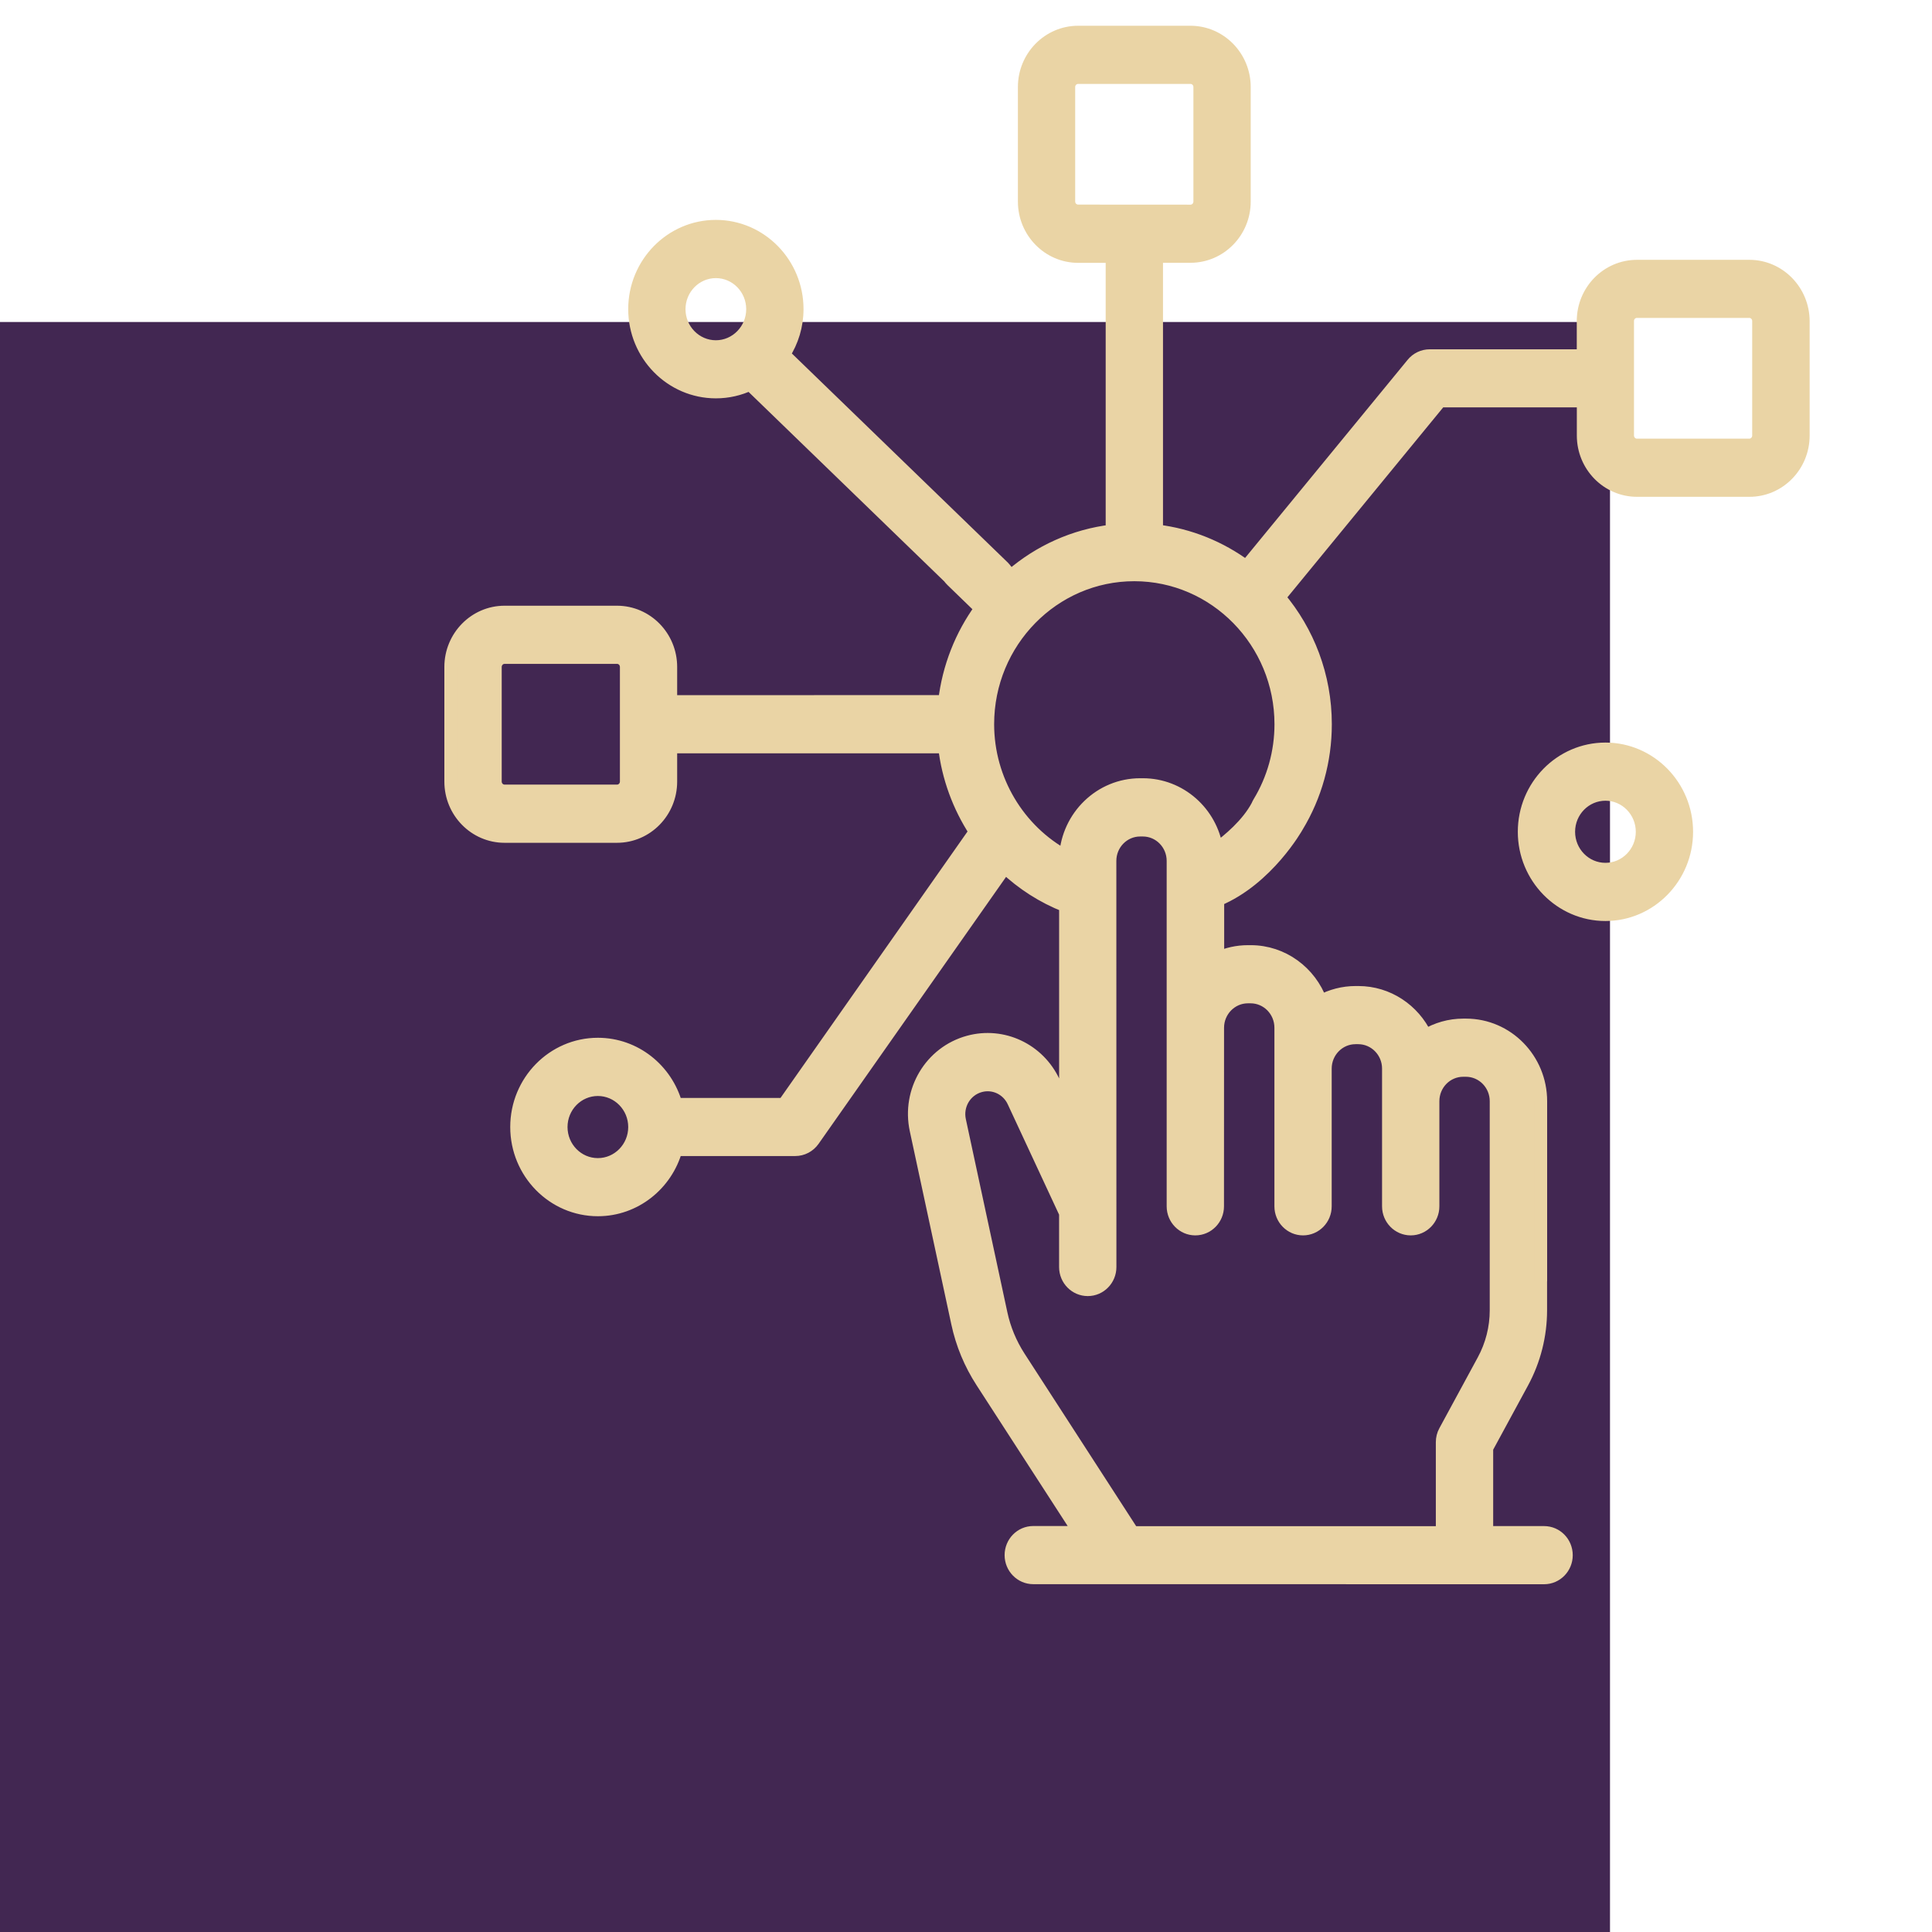 <svg width="60" height="60" viewBox="0 0 60 60" fill="none" xmlns="http://www.w3.org/2000/svg">
<rect y="10" width="50" height="50" fill="#422752"/>
<mask id="path-2-outside-1_137_93" maskUnits="userSpaceOnUse" x="13" y="0" width="44" height="50" fill="black">
<rect fill="white" x="13" width="44" height="50"/>
<path d="M54.328 8.269H50.838C49.916 8.269 49.168 9.031 49.168 9.971V11.048H44.401C44.196 11.048 44.002 11.14 43.871 11.3L38.703 17.599C37.9 17.005 36.95 16.611 35.918 16.488V7.961H36.972C37.894 7.961 38.642 7.198 38.642 6.259V2.702C38.642 1.763 37.892 1 36.972 1H33.482C32.562 1 31.812 1.763 31.812 2.702V6.261C31.812 7.198 32.562 7.963 33.482 7.963H34.538V16.49C33.353 16.63 32.274 17.128 31.407 17.876L31.248 17.721C31.221 17.684 31.191 17.646 31.158 17.613L24.339 11.011C24.6 10.604 24.754 10.121 24.754 9.6C24.754 8.181 23.621 7.029 22.232 7.029C20.84 7.029 19.71 8.184 19.71 9.6C19.71 11.017 20.84 12.171 22.232 12.171C22.61 12.171 22.968 12.086 23.29 11.934L29.474 17.922C29.501 17.957 29.527 17.991 29.56 18.022L30.461 18.895C29.858 19.724 29.46 20.713 29.335 21.787L20.83 21.789V20.713C20.83 19.774 20.082 19.011 19.16 19.011H15.67C14.75 19.011 14 19.774 14 20.713V24.272C14 25.21 14.748 25.974 15.67 25.974H19.16C20.082 25.974 20.83 25.212 20.83 24.272V23.195H29.335C29.445 24.149 29.781 25.049 30.288 25.828L24.343 34.298H20.993C20.693 33.221 19.72 32.429 18.568 32.429C17.176 32.429 16.046 33.583 16.046 35C16.046 36.419 17.178 37.571 18.568 37.571C19.718 37.571 20.693 36.779 20.993 35.702H24.696C24.919 35.702 25.128 35.593 25.258 35.408L31.211 26.932C31.751 27.443 32.386 27.853 33.092 28.13V34.395L32.724 33.603C32.254 32.593 31.142 32.07 30.081 32.36C28.906 32.681 28.189 33.881 28.451 35.093L29.74 41.089C29.879 41.739 30.134 42.352 30.494 42.908L33.525 47.592H32.088C31.708 47.592 31.399 47.906 31.399 48.296C31.399 48.683 31.708 48.998 32.088 48.998L47.954 49C48.334 49 48.643 48.685 48.643 48.298C48.643 47.908 48.334 47.594 47.954 47.594H46.172V44.971L47.28 42.929C47.65 42.245 47.846 41.473 47.846 40.691V39.795C47.846 39.793 47.848 39.791 47.848 39.787V34.199C47.848 32.895 46.808 31.834 45.529 31.834H45.445C45.018 31.834 44.617 31.953 44.274 32.159C43.898 31.37 43.103 30.822 42.185 30.822H42.102C41.709 30.822 41.341 30.922 41.016 31.097C40.687 30.197 39.837 29.553 38.842 29.553H38.758C38.423 29.553 38.106 29.626 37.818 29.757V27.945C39.369 27.297 40.279 25.668 40.279 25.668C40.857 24.715 41.161 23.615 41.161 22.492C41.161 20.988 40.618 19.609 39.723 18.55L44.725 12.452H49.17V13.527C49.17 14.467 49.92 15.229 50.84 15.229H54.33C55.252 15.229 56 14.467 56 13.527V9.969C55.996 9.033 55.248 8.269 54.328 8.269ZM22.232 10.767C21.602 10.767 21.089 10.244 21.089 9.602C21.089 8.96 21.602 8.437 22.232 8.437C22.863 8.437 23.374 8.96 23.374 9.602C23.374 10.242 22.861 10.767 22.232 10.767ZM19.452 24.271C19.452 24.434 19.323 24.567 19.162 24.567H15.672C15.512 24.567 15.381 24.436 15.381 24.271V20.713C15.381 20.55 15.51 20.417 15.672 20.417H19.162C19.322 20.417 19.452 20.548 19.452 20.713V24.271ZM18.567 36.166C17.936 36.166 17.425 35.643 17.425 35.001C17.425 34.357 17.938 33.837 18.567 33.837C19.197 33.837 19.71 34.359 19.71 35.001C19.71 35.643 19.197 36.166 18.567 36.166ZM33.482 6.554C33.322 6.554 33.191 6.423 33.191 6.258V2.701C33.191 2.539 33.32 2.406 33.482 2.406H36.972C37.131 2.406 37.262 2.537 37.262 2.701V6.26C37.262 6.423 37.133 6.556 36.972 6.556L33.482 6.554ZM38.754 30.959H38.838C39.357 30.959 39.778 31.388 39.778 31.918V37.464C39.778 37.851 40.086 38.166 40.467 38.166C40.849 38.166 41.157 37.851 41.157 37.464V33.186C41.157 32.659 41.578 32.228 42.097 32.228H42.181C42.698 32.228 43.121 32.657 43.121 33.186V37.464C43.121 37.851 43.43 38.166 43.812 38.166C44.192 38.166 44.501 37.851 44.501 37.464V34.199C44.501 33.669 44.922 33.24 45.441 33.24H45.524C46.044 33.24 46.465 33.669 46.465 34.199V40.693C46.465 41.237 46.328 41.774 46.07 42.249L44.877 44.449C44.819 44.553 44.791 44.67 44.791 44.791V47.597H35.176L31.644 42.137C31.379 41.724 31.191 41.272 31.088 40.791L29.799 34.795C29.697 34.318 29.979 33.847 30.441 33.722C30.858 33.607 31.293 33.814 31.477 34.209L33.091 37.678V39.349C33.091 39.737 33.4 40.051 33.782 40.051C34.162 40.051 34.471 39.737 34.471 39.349L34.469 26.736C34.469 26.207 34.89 25.778 35.409 25.778H35.492C36.011 25.778 36.432 26.207 36.432 26.736V37.464C36.432 37.851 36.741 38.166 37.121 38.166C37.503 38.166 37.812 37.851 37.812 37.464L37.814 31.918C37.814 31.391 38.235 30.959 38.754 30.959ZM39.78 22.492C39.78 23.355 39.545 24.198 39.101 24.928C39.083 24.959 39.067 24.99 39.054 25.023C38.748 25.605 38.153 26.099 37.785 26.367C37.612 25.236 36.651 24.369 35.492 24.369H35.409C34.176 24.369 33.165 25.355 33.093 26.592C31.634 25.799 30.674 24.226 30.674 22.492V22.49C30.674 19.932 32.715 17.85 35.225 17.85H35.227H35.229C37.738 17.852 39.78 19.934 39.78 22.492ZM54.616 13.527C54.616 13.689 54.487 13.823 54.326 13.823H50.835C50.676 13.823 50.545 13.691 50.545 13.527V9.968C50.545 9.806 50.674 9.673 50.835 9.673H54.326C54.485 9.673 54.616 9.804 54.616 9.968V13.527ZM49.859 23.261C48.467 23.261 47.337 24.415 47.337 25.832C47.337 27.248 48.469 28.403 49.859 28.403C51.248 28.403 52.38 27.25 52.38 25.832C52.38 24.415 51.248 23.261 49.859 23.261ZM49.859 26.996C49.227 26.996 48.716 26.473 48.716 25.832C48.716 25.188 49.229 24.667 49.859 24.667C50.488 24.667 51.001 25.19 51.001 25.832C51.001 26.475 50.488 26.996 49.859 26.996Z"/>
</mask>
<path d="M54.328 8.269H50.838C49.916 8.269 49.168 9.031 49.168 9.971V11.048H44.401C44.196 11.048 44.002 11.14 43.871 11.3L38.703 17.599C37.9 17.005 36.95 16.611 35.918 16.488V7.961H36.972C37.894 7.961 38.642 7.198 38.642 6.259V2.702C38.642 1.763 37.892 1 36.972 1H33.482C32.562 1 31.812 1.763 31.812 2.702V6.261C31.812 7.198 32.562 7.963 33.482 7.963H34.538V16.49C33.353 16.63 32.274 17.128 31.407 17.876L31.248 17.721C31.221 17.684 31.191 17.646 31.158 17.613L24.339 11.011C24.6 10.604 24.754 10.121 24.754 9.6C24.754 8.181 23.621 7.029 22.232 7.029C20.84 7.029 19.71 8.184 19.71 9.6C19.71 11.017 20.84 12.171 22.232 12.171C22.61 12.171 22.968 12.086 23.29 11.934L29.474 17.922C29.501 17.957 29.527 17.991 29.56 18.022L30.461 18.895C29.858 19.724 29.46 20.713 29.335 21.787L20.83 21.789V20.713C20.83 19.774 20.082 19.011 19.16 19.011H15.67C14.75 19.011 14 19.774 14 20.713V24.272C14 25.21 14.748 25.974 15.67 25.974H19.16C20.082 25.974 20.83 25.212 20.83 24.272V23.195H29.335C29.445 24.149 29.781 25.049 30.288 25.828L24.343 34.298H20.993C20.693 33.221 19.72 32.429 18.568 32.429C17.176 32.429 16.046 33.583 16.046 35C16.046 36.419 17.178 37.571 18.568 37.571C19.718 37.571 20.693 36.779 20.993 35.702H24.696C24.919 35.702 25.128 35.593 25.258 35.408L31.211 26.932C31.751 27.443 32.386 27.853 33.092 28.13V34.395L32.724 33.603C32.254 32.593 31.142 32.07 30.081 32.36C28.906 32.681 28.189 33.881 28.451 35.093L29.74 41.089C29.879 41.739 30.134 42.352 30.494 42.908L33.525 47.592H32.088C31.708 47.592 31.399 47.906 31.399 48.296C31.399 48.683 31.708 48.998 32.088 48.998L47.954 49C48.334 49 48.643 48.685 48.643 48.298C48.643 47.908 48.334 47.594 47.954 47.594H46.172V44.971L47.28 42.929C47.65 42.245 47.846 41.473 47.846 40.691V39.795C47.846 39.793 47.848 39.791 47.848 39.787V34.199C47.848 32.895 46.808 31.834 45.529 31.834H45.445C45.018 31.834 44.617 31.953 44.274 32.159C43.898 31.37 43.103 30.822 42.185 30.822H42.102C41.709 30.822 41.341 30.922 41.016 31.097C40.687 30.197 39.837 29.553 38.842 29.553H38.758C38.423 29.553 38.106 29.626 37.818 29.757V27.945C39.369 27.297 40.279 25.668 40.279 25.668C40.857 24.715 41.161 23.615 41.161 22.492C41.161 20.988 40.618 19.609 39.723 18.55L44.725 12.452H49.17V13.527C49.17 14.467 49.92 15.229 50.84 15.229H54.33C55.252 15.229 56 14.467 56 13.527V9.969C55.996 9.033 55.248 8.269 54.328 8.269ZM22.232 10.767C21.602 10.767 21.089 10.244 21.089 9.602C21.089 8.96 21.602 8.437 22.232 8.437C22.863 8.437 23.374 8.96 23.374 9.602C23.374 10.242 22.861 10.767 22.232 10.767ZM19.452 24.271C19.452 24.434 19.323 24.567 19.162 24.567H15.672C15.512 24.567 15.381 24.436 15.381 24.271V20.713C15.381 20.55 15.51 20.417 15.672 20.417H19.162C19.322 20.417 19.452 20.548 19.452 20.713V24.271ZM18.567 36.166C17.936 36.166 17.425 35.643 17.425 35.001C17.425 34.357 17.938 33.837 18.567 33.837C19.197 33.837 19.71 34.359 19.71 35.001C19.71 35.643 19.197 36.166 18.567 36.166ZM33.482 6.554C33.322 6.554 33.191 6.423 33.191 6.258V2.701C33.191 2.539 33.32 2.406 33.482 2.406H36.972C37.131 2.406 37.262 2.537 37.262 2.701V6.26C37.262 6.423 37.133 6.556 36.972 6.556L33.482 6.554ZM38.754 30.959H38.838C39.357 30.959 39.778 31.388 39.778 31.918V37.464C39.778 37.851 40.086 38.166 40.467 38.166C40.849 38.166 41.157 37.851 41.157 37.464V33.186C41.157 32.659 41.578 32.228 42.097 32.228H42.181C42.698 32.228 43.121 32.657 43.121 33.186V37.464C43.121 37.851 43.43 38.166 43.812 38.166C44.192 38.166 44.501 37.851 44.501 37.464V34.199C44.501 33.669 44.922 33.24 45.441 33.24H45.524C46.044 33.24 46.465 33.669 46.465 34.199V40.693C46.465 41.237 46.328 41.774 46.07 42.249L44.877 44.449C44.819 44.553 44.791 44.67 44.791 44.791V47.597H35.176L31.644 42.137C31.379 41.724 31.191 41.272 31.088 40.791L29.799 34.795C29.697 34.318 29.979 33.847 30.441 33.722C30.858 33.607 31.293 33.814 31.477 34.209L33.091 37.678V39.349C33.091 39.737 33.4 40.051 33.782 40.051C34.162 40.051 34.471 39.737 34.471 39.349L34.469 26.736C34.469 26.207 34.89 25.778 35.409 25.778H35.492C36.011 25.778 36.432 26.207 36.432 26.736V37.464C36.432 37.851 36.741 38.166 37.121 38.166C37.503 38.166 37.812 37.851 37.812 37.464L37.814 31.918C37.814 31.391 38.235 30.959 38.754 30.959ZM39.78 22.492C39.78 23.355 39.545 24.198 39.101 24.928C39.083 24.959 39.067 24.99 39.054 25.023C38.748 25.605 38.153 26.099 37.785 26.367C37.612 25.236 36.651 24.369 35.492 24.369H35.409C34.176 24.369 33.165 25.355 33.093 26.592C31.634 25.799 30.674 24.226 30.674 22.492V22.49C30.674 19.932 32.715 17.85 35.225 17.85H35.227H35.229C37.738 17.852 39.78 19.934 39.78 22.492ZM54.616 13.527C54.616 13.689 54.487 13.823 54.326 13.823H50.835C50.676 13.823 50.545 13.691 50.545 13.527V9.968C50.545 9.806 50.674 9.673 50.835 9.673H54.326C54.485 9.673 54.616 9.804 54.616 9.968V13.527ZM49.859 23.261C48.467 23.261 47.337 24.415 47.337 25.832C47.337 27.248 48.469 28.403 49.859 28.403C51.248 28.403 52.38 27.25 52.38 25.832C52.38 24.415 51.248 23.261 49.859 23.261ZM49.859 26.996C49.227 26.996 48.716 26.473 48.716 25.832C48.716 25.188 49.229 24.667 49.859 24.667C50.488 24.667 51.001 25.19 51.001 25.832C51.001 26.475 50.488 26.996 49.859 26.996Z" fill="#EAD4A5"/>
<path d="M54.328 8.269H50.838C49.916 8.269 49.168 9.031 49.168 9.971V11.048H44.401C44.196 11.048 44.002 11.14 43.871 11.3L38.703 17.599C37.9 17.005 36.95 16.611 35.918 16.488V7.961H36.972C37.894 7.961 38.642 7.198 38.642 6.259V2.702C38.642 1.763 37.892 1 36.972 1H33.482C32.562 1 31.812 1.763 31.812 2.702V6.261C31.812 7.198 32.562 7.963 33.482 7.963H34.538V16.49C33.353 16.63 32.274 17.128 31.407 17.876L31.248 17.721C31.221 17.684 31.191 17.646 31.158 17.613L24.339 11.011C24.6 10.604 24.754 10.121 24.754 9.6C24.754 8.181 23.621 7.029 22.232 7.029C20.84 7.029 19.71 8.184 19.71 9.6C19.71 11.017 20.84 12.171 22.232 12.171C22.61 12.171 22.968 12.086 23.29 11.934L29.474 17.922C29.501 17.957 29.527 17.991 29.56 18.022L30.461 18.895C29.858 19.724 29.46 20.713 29.335 21.787L20.83 21.789V20.713C20.83 19.774 20.082 19.011 19.16 19.011H15.67C14.75 19.011 14 19.774 14 20.713V24.272C14 25.21 14.748 25.974 15.67 25.974H19.16C20.082 25.974 20.83 25.212 20.83 24.272V23.195H29.335C29.445 24.149 29.781 25.049 30.288 25.828L24.343 34.298H20.993C20.693 33.221 19.72 32.429 18.568 32.429C17.176 32.429 16.046 33.583 16.046 35C16.046 36.419 17.178 37.571 18.568 37.571C19.718 37.571 20.693 36.779 20.993 35.702H24.696C24.919 35.702 25.128 35.593 25.258 35.408L31.211 26.932C31.751 27.443 32.386 27.853 33.092 28.13V34.395L32.724 33.603C32.254 32.593 31.142 32.07 30.081 32.36C28.906 32.681 28.189 33.881 28.451 35.093L29.74 41.089C29.879 41.739 30.134 42.352 30.494 42.908L33.525 47.592H32.088C31.708 47.592 31.399 47.906 31.399 48.296C31.399 48.683 31.708 48.998 32.088 48.998L47.954 49C48.334 49 48.643 48.685 48.643 48.298C48.643 47.908 48.334 47.594 47.954 47.594H46.172V44.971L47.28 42.929C47.65 42.245 47.846 41.473 47.846 40.691V39.795C47.846 39.793 47.848 39.791 47.848 39.787V34.199C47.848 32.895 46.808 31.834 45.529 31.834H45.445C45.018 31.834 44.617 31.953 44.274 32.159C43.898 31.37 43.103 30.822 42.185 30.822H42.102C41.709 30.822 41.341 30.922 41.016 31.097C40.687 30.197 39.837 29.553 38.842 29.553H38.758C38.423 29.553 38.106 29.626 37.818 29.757V27.945C39.369 27.297 40.279 25.668 40.279 25.668C40.857 24.715 41.161 23.615 41.161 22.492C41.161 20.988 40.618 19.609 39.723 18.55L44.725 12.452H49.17V13.527C49.17 14.467 49.92 15.229 50.84 15.229H54.33C55.252 15.229 56 14.467 56 13.527V9.969C55.996 9.033 55.248 8.269 54.328 8.269ZM22.232 10.767C21.602 10.767 21.089 10.244 21.089 9.602C21.089 8.96 21.602 8.437 22.232 8.437C22.863 8.437 23.374 8.96 23.374 9.602C23.374 10.242 22.861 10.767 22.232 10.767ZM19.452 24.271C19.452 24.434 19.323 24.567 19.162 24.567H15.672C15.512 24.567 15.381 24.436 15.381 24.271V20.713C15.381 20.55 15.51 20.417 15.672 20.417H19.162C19.322 20.417 19.452 20.548 19.452 20.713V24.271ZM18.567 36.166C17.936 36.166 17.425 35.643 17.425 35.001C17.425 34.357 17.938 33.837 18.567 33.837C19.197 33.837 19.71 34.359 19.71 35.001C19.71 35.643 19.197 36.166 18.567 36.166ZM33.482 6.554C33.322 6.554 33.191 6.423 33.191 6.258V2.701C33.191 2.539 33.32 2.406 33.482 2.406H36.972C37.131 2.406 37.262 2.537 37.262 2.701V6.26C37.262 6.423 37.133 6.556 36.972 6.556L33.482 6.554ZM38.754 30.959H38.838C39.357 30.959 39.778 31.388 39.778 31.918V37.464C39.778 37.851 40.086 38.166 40.467 38.166C40.849 38.166 41.157 37.851 41.157 37.464V33.186C41.157 32.659 41.578 32.228 42.097 32.228H42.181C42.698 32.228 43.121 32.657 43.121 33.186V37.464C43.121 37.851 43.43 38.166 43.812 38.166C44.192 38.166 44.501 37.851 44.501 37.464V34.199C44.501 33.669 44.922 33.24 45.441 33.24H45.524C46.044 33.24 46.465 33.669 46.465 34.199V40.693C46.465 41.237 46.328 41.774 46.07 42.249L44.877 44.449C44.819 44.553 44.791 44.67 44.791 44.791V47.597H35.176L31.644 42.137C31.379 41.724 31.191 41.272 31.088 40.791L29.799 34.795C29.697 34.318 29.979 33.847 30.441 33.722C30.858 33.607 31.293 33.814 31.477 34.209L33.091 37.678V39.349C33.091 39.737 33.4 40.051 33.782 40.051C34.162 40.051 34.471 39.737 34.471 39.349L34.469 26.736C34.469 26.207 34.89 25.778 35.409 25.778H35.492C36.011 25.778 36.432 26.207 36.432 26.736V37.464C36.432 37.851 36.741 38.166 37.121 38.166C37.503 38.166 37.812 37.851 37.812 37.464L37.814 31.918C37.814 31.391 38.235 30.959 38.754 30.959ZM39.78 22.492C39.78 23.355 39.545 24.198 39.101 24.928C39.083 24.959 39.067 24.99 39.054 25.023C38.748 25.605 38.153 26.099 37.785 26.367C37.612 25.236 36.651 24.369 35.492 24.369H35.409C34.176 24.369 33.165 25.355 33.093 26.592C31.634 25.799 30.674 24.226 30.674 22.492V22.49C30.674 19.932 32.715 17.85 35.225 17.85H35.227H35.229C37.738 17.852 39.78 19.934 39.78 22.492ZM54.616 13.527C54.616 13.689 54.487 13.823 54.326 13.823H50.835C50.676 13.823 50.545 13.691 50.545 13.527V9.968C50.545 9.806 50.674 9.673 50.835 9.673H54.326C54.485 9.673 54.616 9.804 54.616 9.968V13.527ZM49.859 23.261C48.467 23.261 47.337 24.415 47.337 25.832C47.337 27.248 48.469 28.403 49.859 28.403C51.248 28.403 52.38 27.25 52.38 25.832C52.38 24.415 51.248 23.261 49.859 23.261ZM49.859 26.996C49.227 26.996 48.716 26.473 48.716 25.832C48.716 25.188 49.229 24.667 49.859 24.667C50.488 24.667 51.001 25.19 51.001 25.832C51.001 26.475 50.488 26.996 49.859 26.996Z" stroke="#EAD4A5" stroke-width="0.4" mask="url(#path-2-outside-1_137_93)"/>
</svg>
